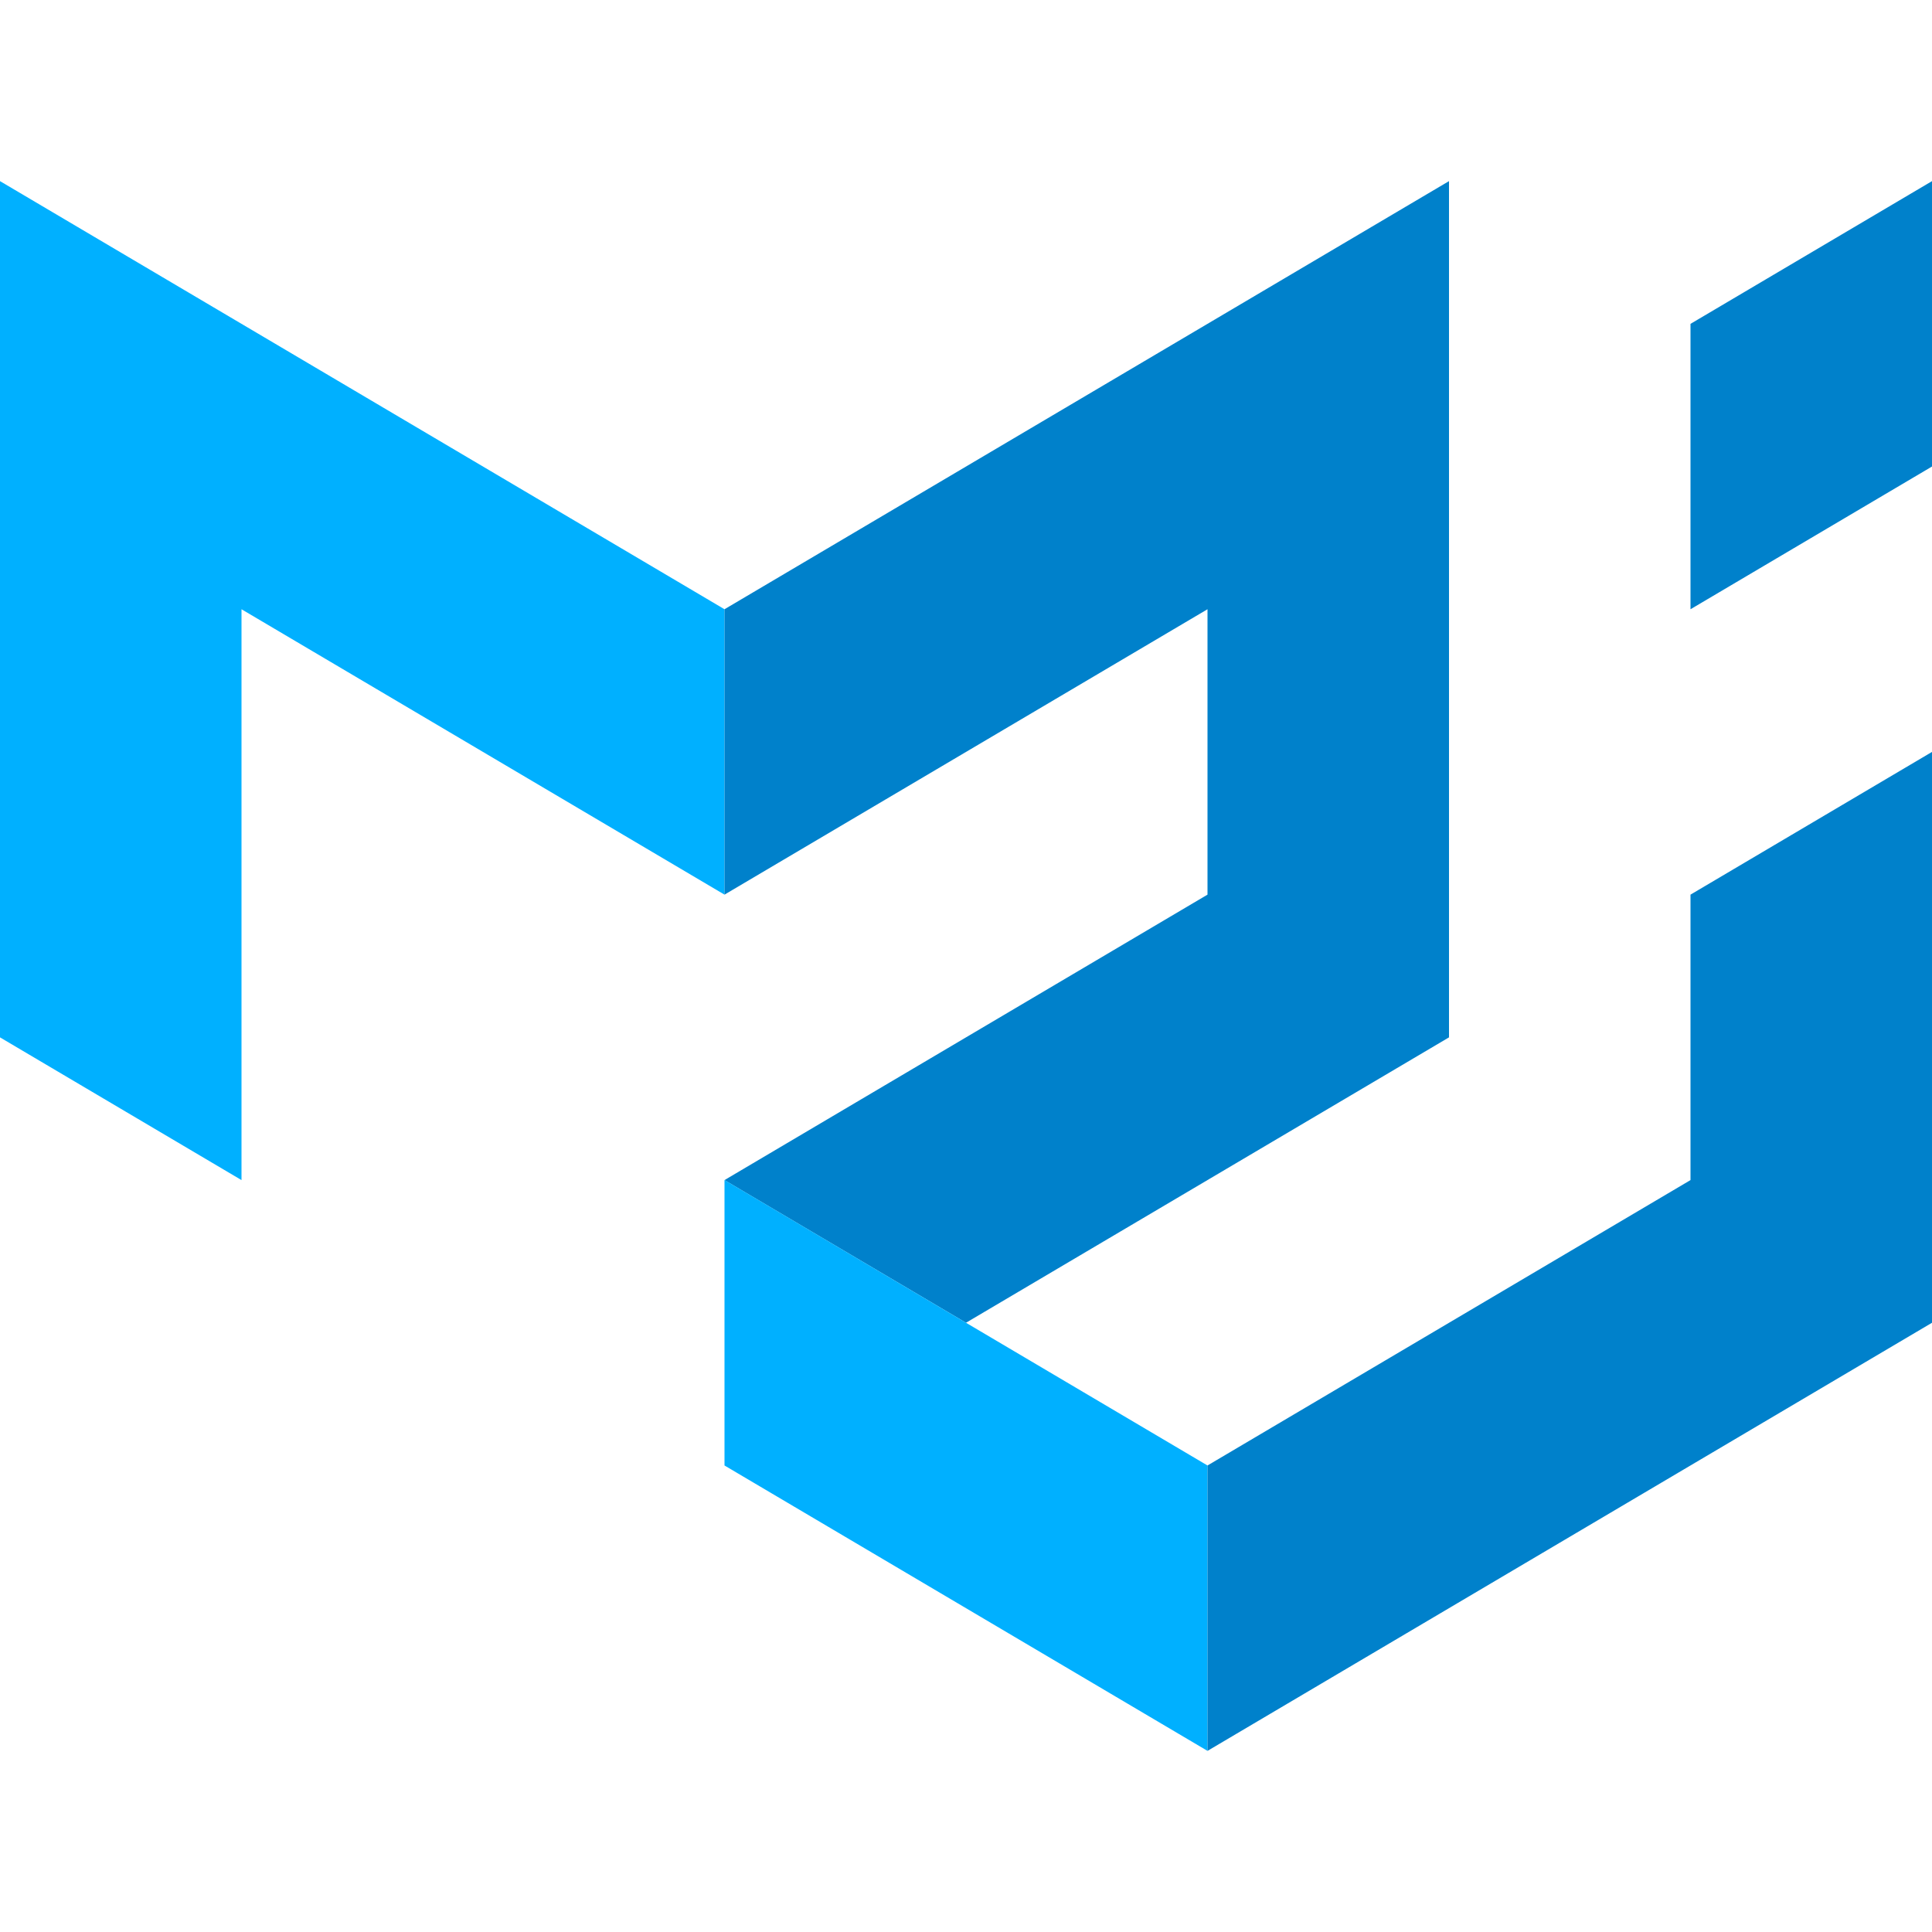 <svg width="32" height="32" viewBox="0 0 32 32" fill="none" xmlns="http://www.w3.org/2000/svg">
  <path d="M0 17.182V3L12 10.091V14.818L4 10.091V19.546L0 17.182Z" fill="#00B0FF"/>
  <path d="M12 10.091L24 3V17.182L16 21.909L12 19.546L20 14.818V10.091L12 14.818V10.091Z" fill="#0081CB"/>
  <path d="M12 19.545V24.273L20 29V24.273L12 19.545Z" fill="#00B0FF"/>
  <path d="M20 29L32 21.909V12.454L28 14.818V19.546L20 24.273V29ZM28 10.091V5.364L32 3V7.727L28 10.091Z" fill="#0081CB"/>
</svg>

